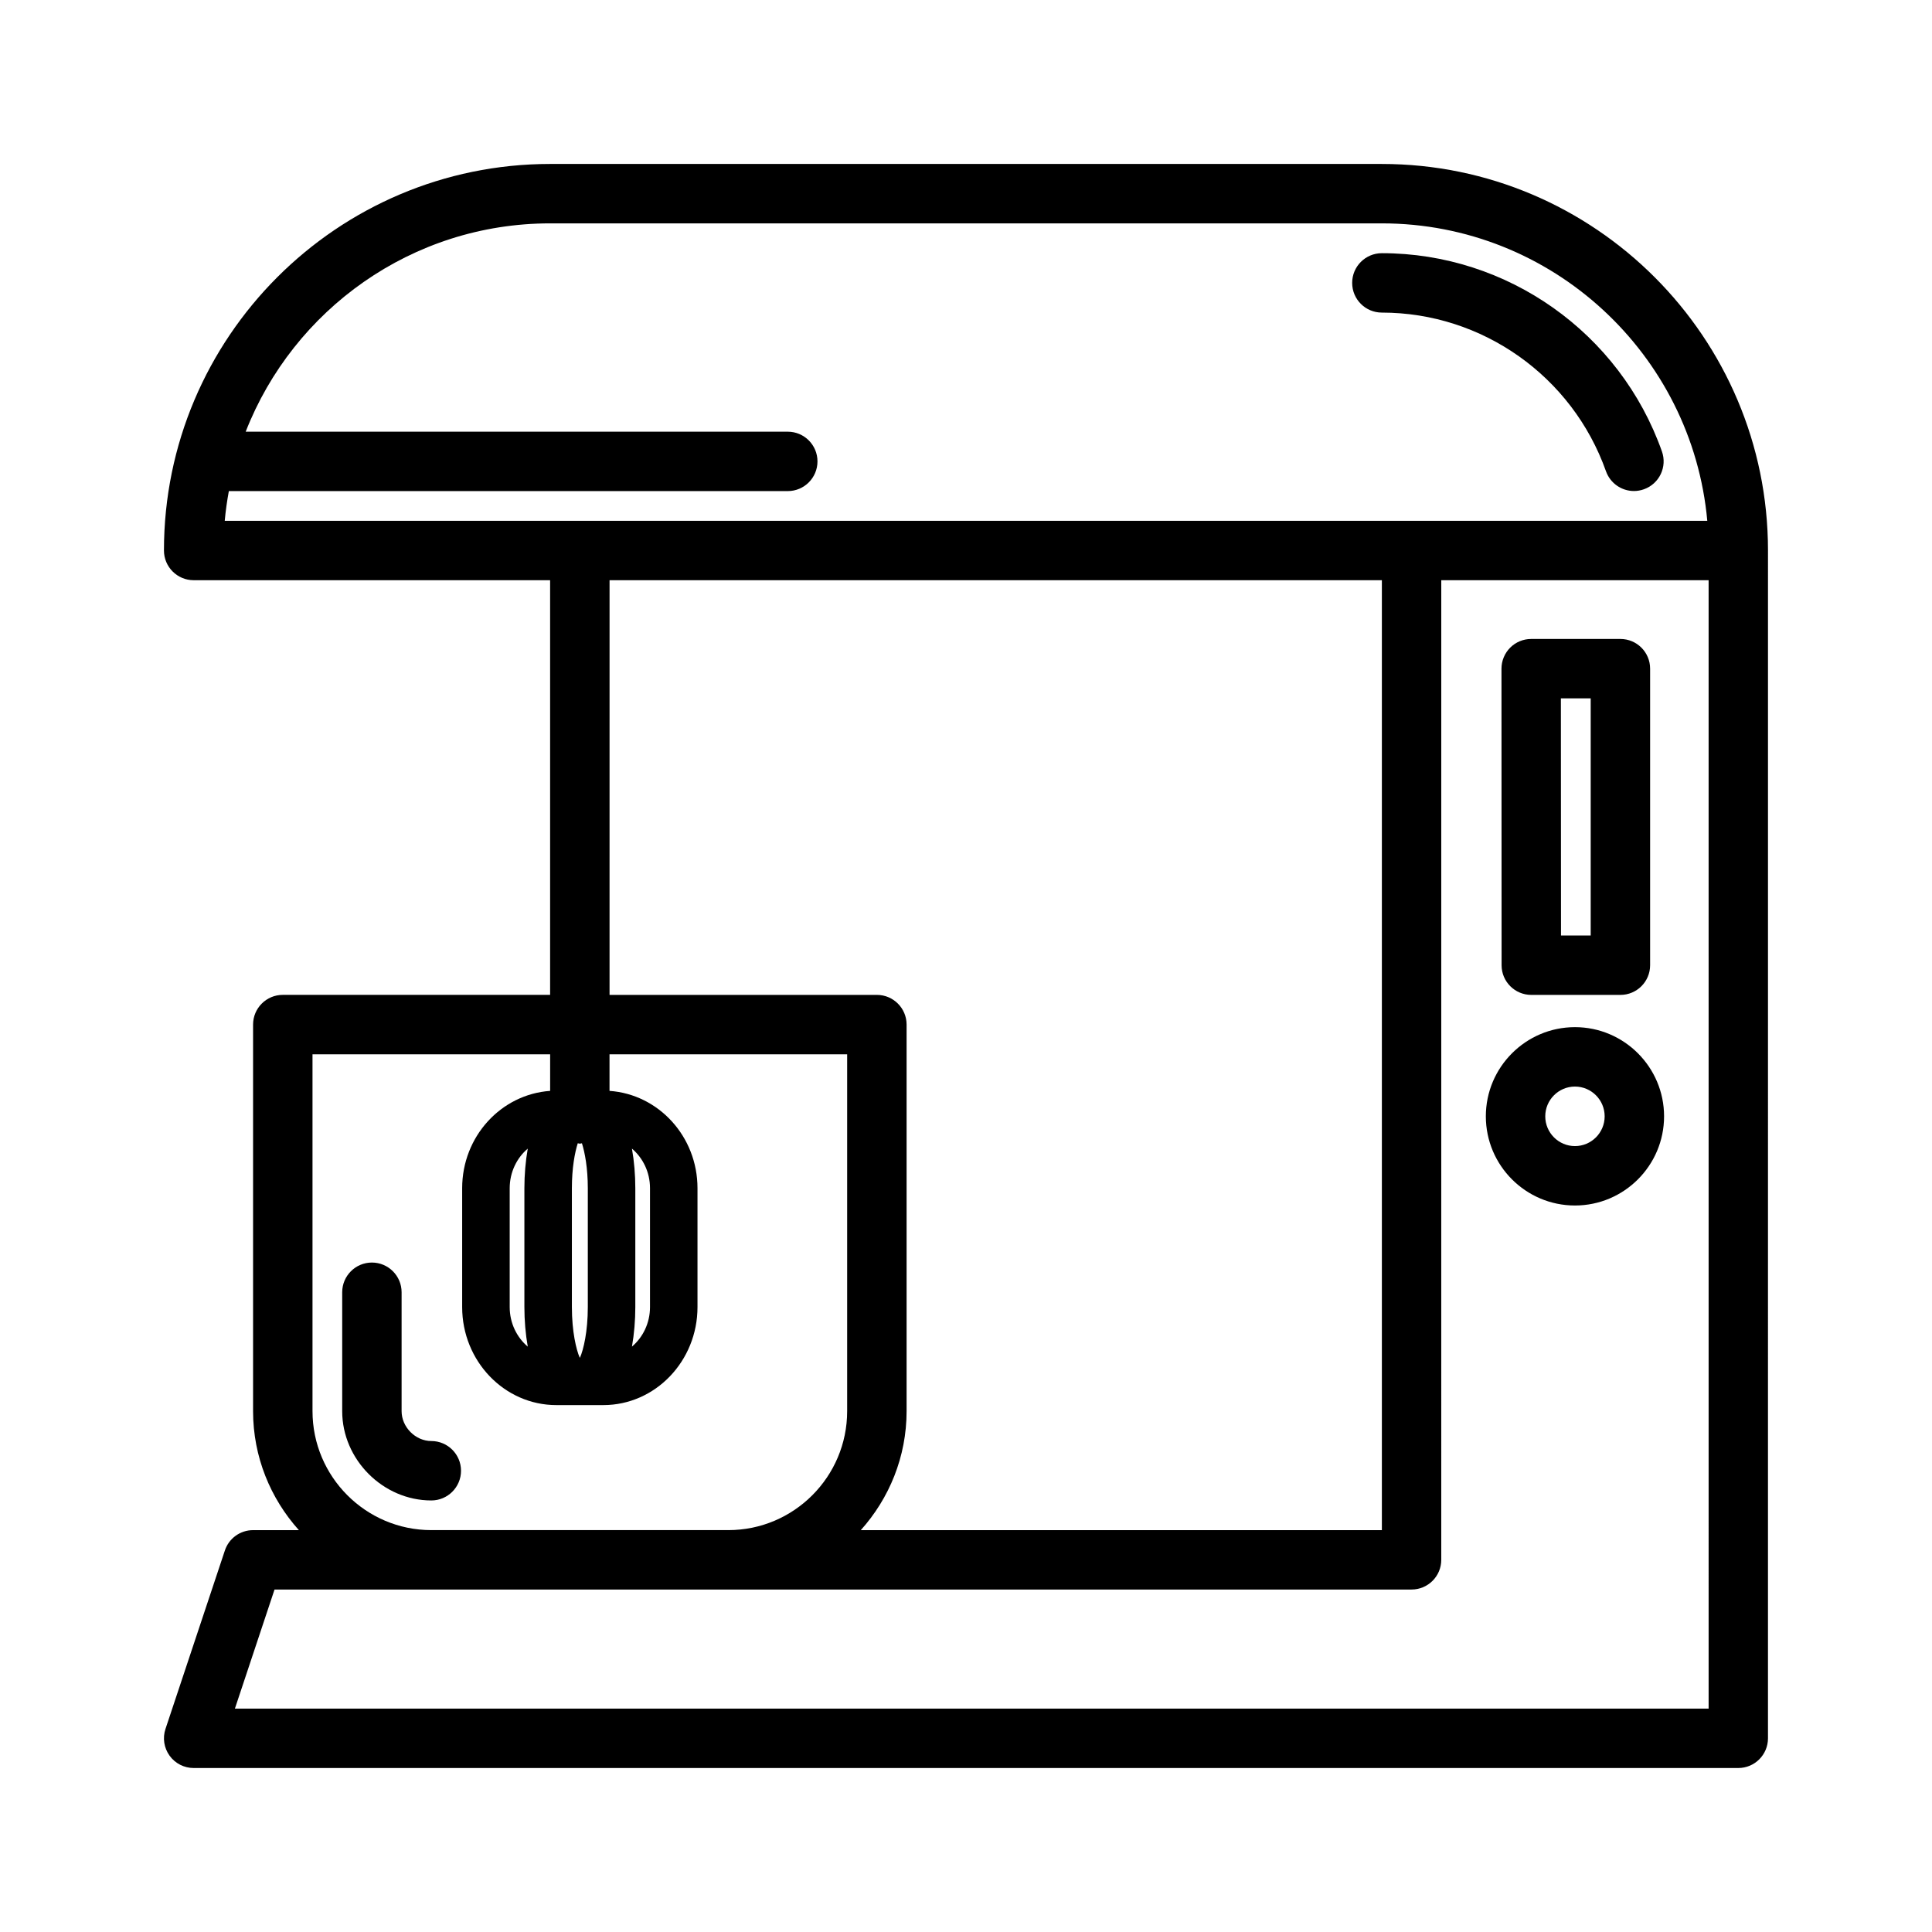 <?xml version="1.0" encoding="UTF-8"?>
<!-- Uploaded to: SVG Repo, www.svgrepo.com, Generator: SVG Repo Mixer Tools -->
<svg fill="#000000" width="800px" height="800px" version="1.1" viewBox="144 144 512 512" xmlns="http://www.w3.org/2000/svg">
 <g>
  <path d="m510.21 187.45h-220.42c-56.426 0-102.34 45.949-102.34 102.44 0 4.344 3.527 7.871 7.871 7.871h94.465v109.89h-70.848c-4.344 0-7.871 3.527-7.871 7.871v102.45c0 12.121 4.621 23.152 12.137 31.527l-12.137 0.004c-3.394 0-6.398 2.164-7.469 5.383l-15.742 47.297c-0.805 2.402-0.395 5.039 1.086 7.094 1.477 2.055 3.856 3.266 6.379 3.266h409.34c4.352 0 7.871-3.527 7.871-7.871l0.004-314.78c0-56.488-45.91-102.44-102.34-102.44zm-305.57 86.695h148.13c4.344 0 7.871-3.527 7.871-7.871s-3.527-7.871-7.871-7.871h-143.66c12.613-32.285 44.02-55.207 80.68-55.207h220.42c45.098 0 82.254 34.691 86.238 78.824l-392.89-0.004c0.238-2.66 0.617-5.289 1.086-7.871zm100.9 23.617h204.67v251.74h-138.09c7.516-8.375 12.137-19.414 12.137-31.535v-102.44c0-4.344-3.527-7.871-7.871-7.871h-70.848zm-78.723 220.2v-94.566h62.977v9.699c-12.988 0.906-23.316 12.066-23.316 25.805v31.488c0 14.328 11.195 25.977 24.961 25.977h12.445c13.77 0 24.961-11.652 24.961-25.977v-31.488c0-13.738-10.328-24.898-23.316-25.805v-9.699h62.977v94.574c0 17.383-14.121 31.527-31.488 31.527h-78.711c-17.363 0-31.488-14.145-31.488-31.535zm57.043-17.09c-2.891-2.457-4.785-6.219-4.785-10.492v-31.488c0-4.273 1.898-8.047 4.785-10.492-0.59 3.363-0.891 6.949-0.891 10.492v31.488c0 3.539 0.301 7.129 0.891 10.492zm11.695-10.492v-31.488c0-5.359 0.77-9.438 1.559-11.918 0.188 0.016 0.355 0.109 0.551 0.109 0.195 0 0.355-0.094 0.551-0.109 0.781 2.481 1.559 6.559 1.559 11.918v31.488c0 6.519-1.148 11.289-2.062 13.383h-0.094c-0.91-2.098-2.062-6.867-2.062-13.383zm15.918-41.984c2.891 2.457 4.785 6.219 4.785 10.492v31.488c0 4.273-1.898 8.047-4.785 10.492 0.59-3.363 0.891-6.949 0.891-10.492v-31.488c0-3.547-0.301-7.129-0.891-10.492zm285.33 148.4h-390.55l10.5-31.551 41.555-0.004h259.77c4.352 0 7.871-3.527 7.871-7.871l0.004-259.61h70.848z"/>
  <path d="m510.21 226.84c26.617 0 50.477 16.895 59.387 42.035 1.148 3.227 4.172 5.25 7.414 5.25 0.867 0 1.762-0.148 2.629-0.457 4.102-1.449 6.242-5.953 4.785-10.043-11.113-31.414-40.941-52.527-74.215-52.527-4.352 0-7.871 3.527-7.871 7.871 0 4.348 3.519 7.871 7.871 7.871z"/>
  <path d="m549.81 407.66h23.617c4.352 0 7.871-3.527 7.871-7.871v-78.586c0-4.344-3.519-7.871-7.871-7.871h-23.648c-2.094 0-4.094 0.828-5.566 2.305-1.473 1.48-2.305 3.481-2.305 5.574l0.031 78.586c-0.004 4.34 3.523 7.863 7.871 7.863zm15.742-78.586v62.844h-7.871l-0.031-62.844z"/>
  <path d="m561.38 463.47c13.02 0 23.617-10.605 23.617-23.633 0-13.027-10.598-23.633-23.617-23.633s-23.617 10.605-23.617 23.633c0 13.039 10.598 23.633 23.617 23.633zm0-31.52c4.344 0 7.871 3.543 7.871 7.887 0 4.352-3.527 7.887-7.871 7.887s-7.871-3.543-7.871-7.887 3.527-7.887 7.871-7.887z"/>
  <path d="m258.3 525.89c-4.195 0-7.871-3.699-7.871-7.91v-31.52c0-4.344-3.527-7.871-7.871-7.871s-7.871 3.527-7.871 7.871v31.52c0 12.824 10.816 23.656 23.617 23.656 4.344 0 7.871-3.527 7.871-7.871 0-4.348-3.527-7.875-7.875-7.875z"/>
 </g>
</svg>